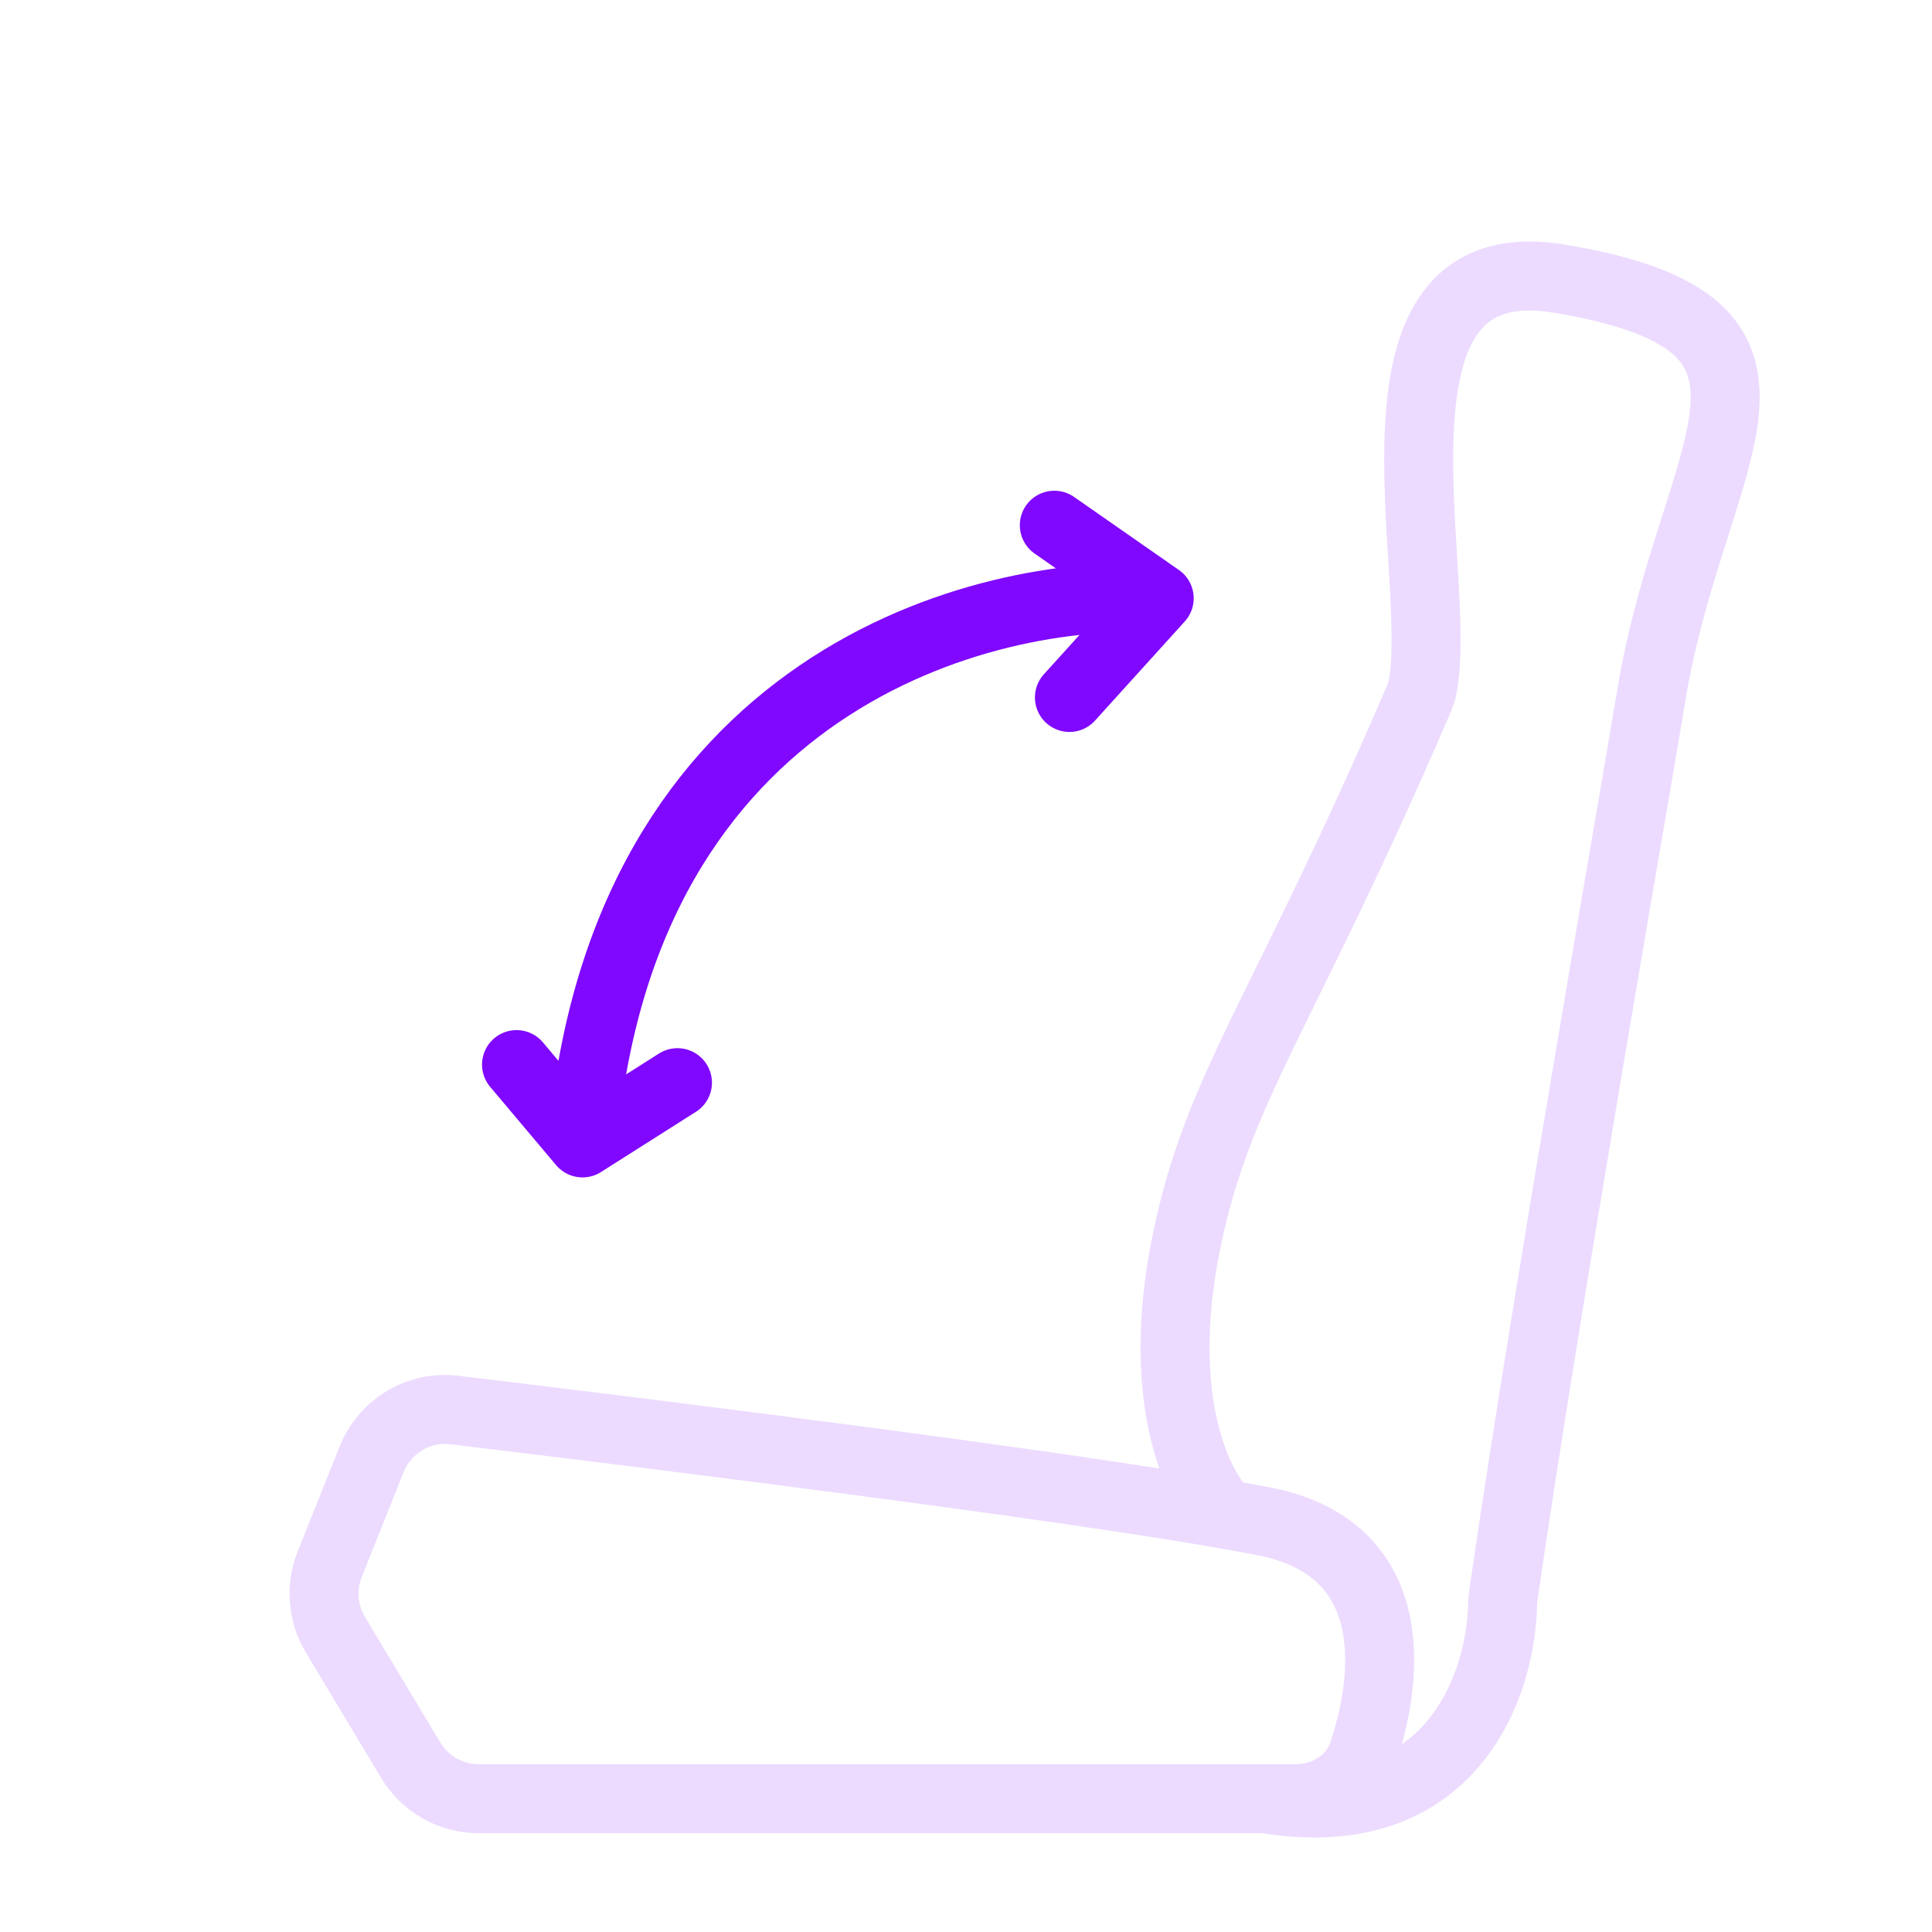 <svg width="28" height="28" viewBox="0 0 28 28" fill="none" xmlns="http://www.w3.org/2000/svg">
<path d="M17.761 21.946C17.976 21.983 18.168 22.019 18.335 22.052C20.252 22.436 20.167 24.18 19.753 25.413C19.614 25.825 19.208 26.068 18.773 26.068H18.335M17.761 21.946C15.272 21.51 9.814 20.822 6.585 20.435C6.071 20.373 5.58 20.666 5.387 21.147L4.778 22.671C4.645 23.004 4.675 23.38 4.859 23.688L5.953 25.511C6.161 25.857 6.534 26.068 6.937 26.068H18.335M17.761 21.946C17.379 21.599 16.729 20.331 17.187 18.036C17.644 15.756 18.582 14.738 20.56 10.136C20.584 10.08 20.605 10.022 20.617 9.962C20.937 8.3 19.517 3.524 22.601 4.039C26.609 4.707 24.52 6.528 23.937 10.05C23.71 11.424 22.368 19.082 21.788 23.12C21.78 23.173 21.777 23.225 21.776 23.28C21.744 24.446 21.025 26.517 18.335 26.068" stroke="#ECDBFF" stroke-linecap="round" stroke-linejoin="round"/>
<path d="M15.28 7.612L16.8 8.671M16.8 8.671L15.499 10.108M16.8 8.671C14.253 8.515 9.016 9.874 8.442 16.564M8.442 16.564L9.818 15.691M8.442 16.564L7.486 15.429" stroke="#8008FE" stroke-linecap="round" stroke-linejoin="round"/>
</svg>
